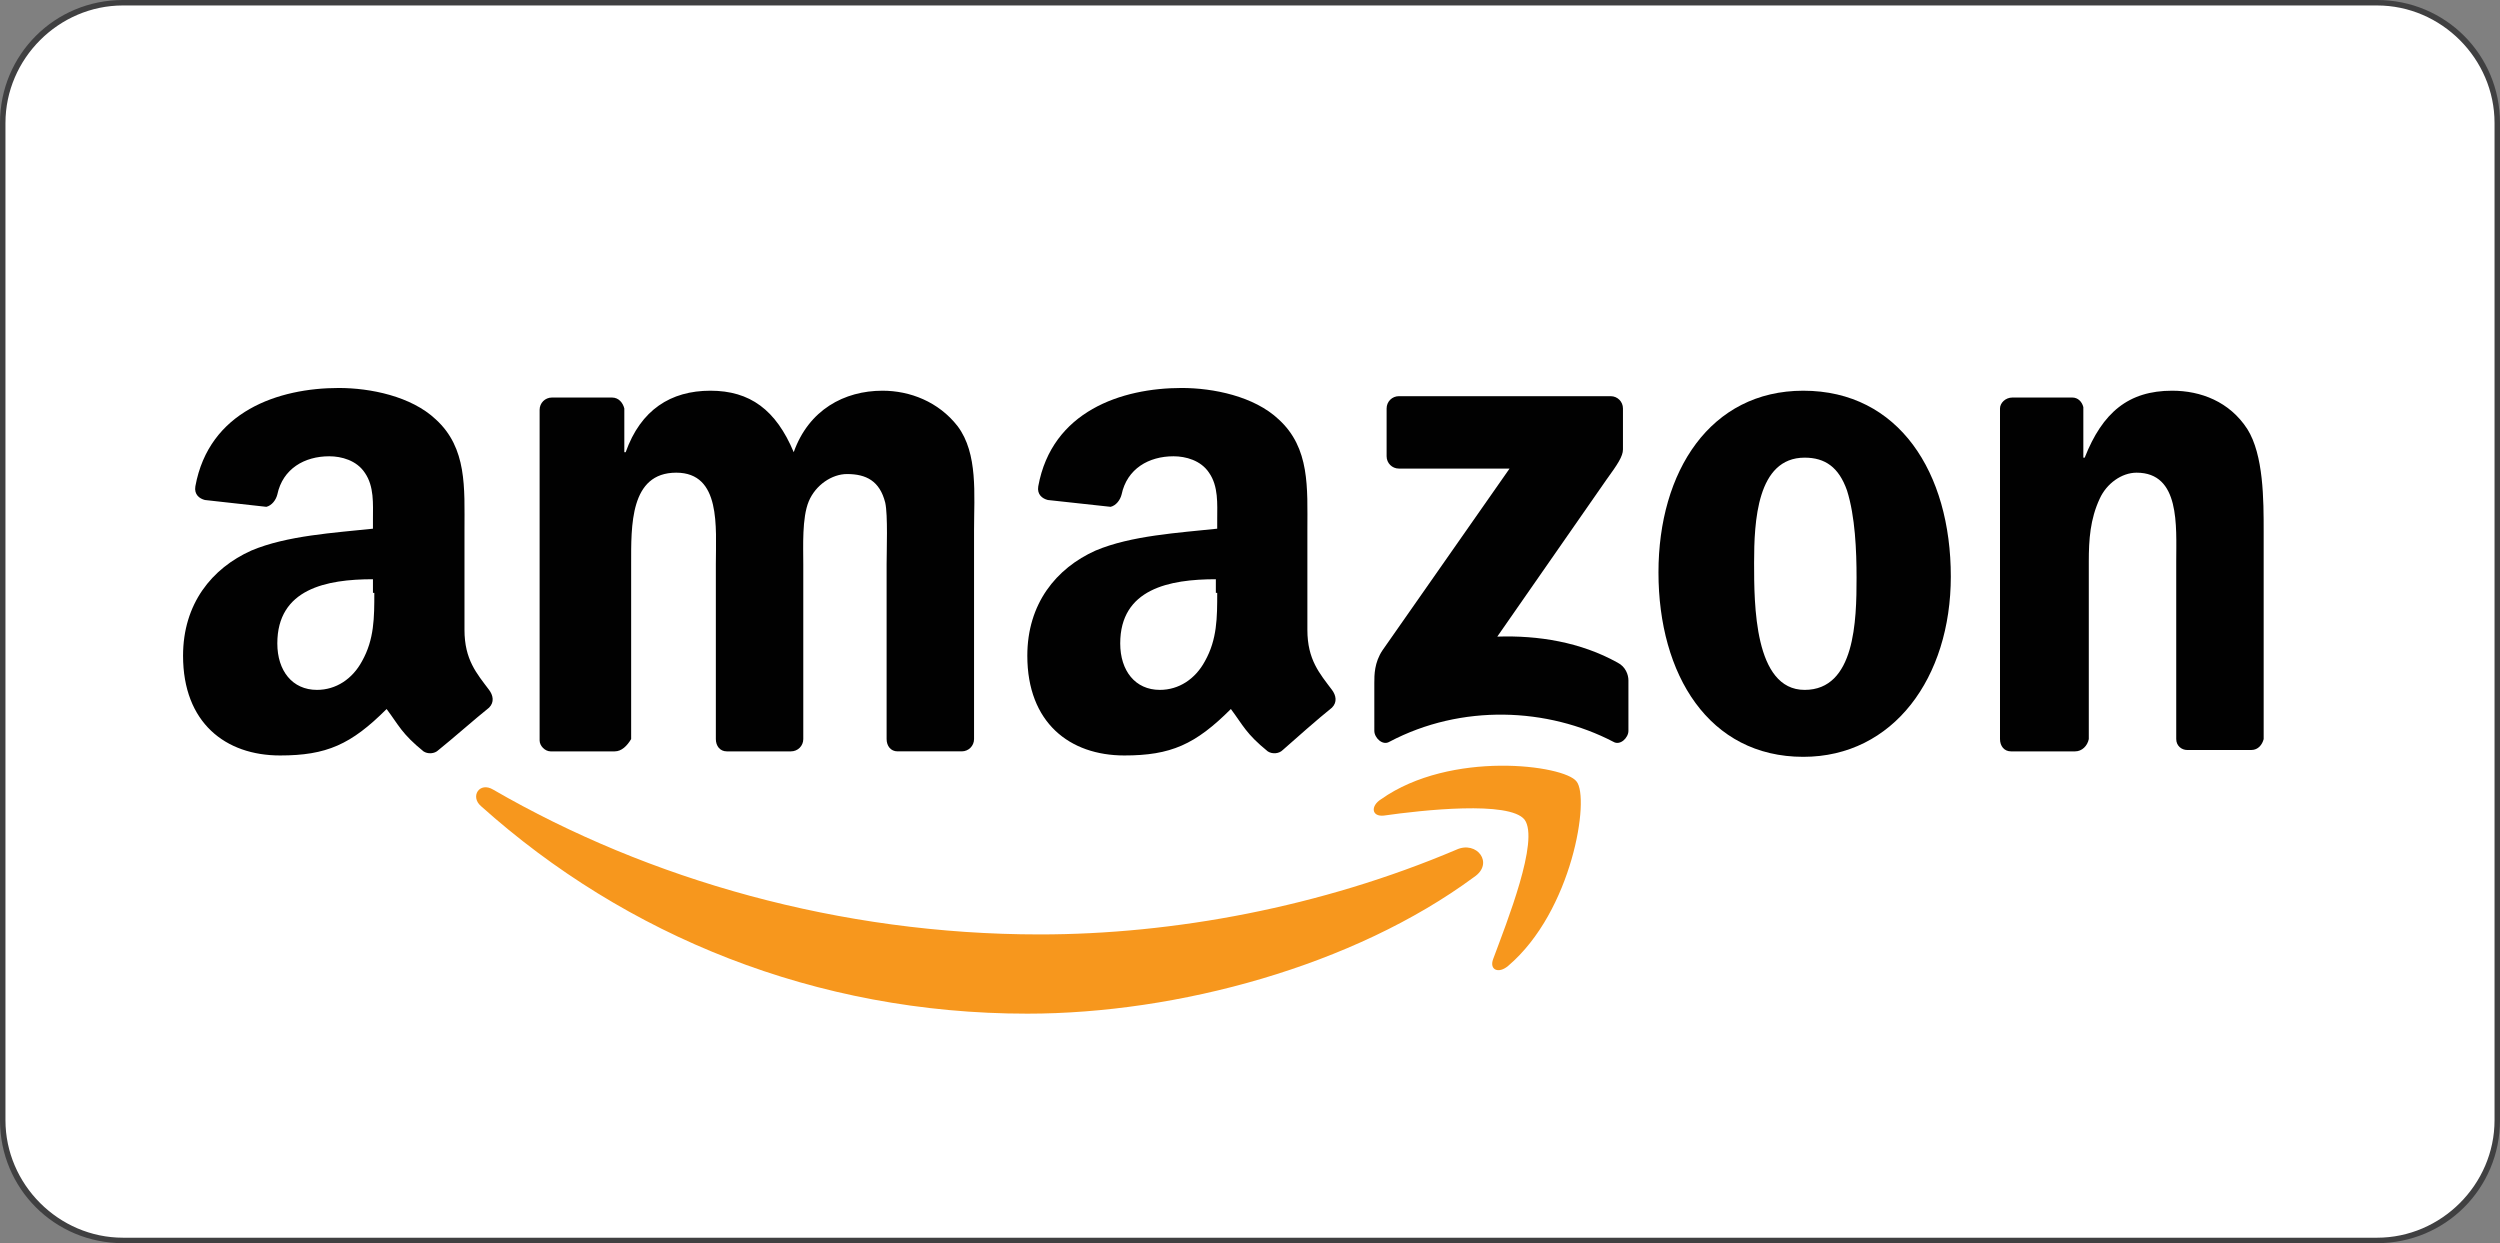 <?xml version="1.0" encoding="utf-8"?>
<!-- Generator: Adobe Illustrator 16.0.0, SVG Export Plug-In . SVG Version: 6.00 Build 0)  -->
<!DOCTYPE svg PUBLIC "-//W3C//DTD SVG 1.1//EN" "http://www.w3.org/Graphics/SVG/1.1/DTD/svg11.dtd">
<svg version="1.1" id="Layer_1" xmlns="http://www.w3.org/2000/svg" xmlns:xlink="http://www.w3.org/1999/xlink" x="0px" y="0px"
	 width="183px" height="91px" viewBox="0 0 183 91" style="enable-background:new 0 0 183 91;" xml:space="preserve">
<rect x="0" y="0" width="183" height="91" fill="#808080" stroke="none"/>
<style type="text/css">
<![CDATA[
	.st0{fill:#FFFFFF;}
	.st1{fill-rule:evenodd;clip-rule:evenodd;fill:#F7971D;}
	.st2{fill:#404041;}
	.st3{fill-rule:evenodd;clip-rule:evenodd;fill:#010101;}
]]>
</style>
<g>
	<path class="st0" d="M9,90.8c-4.9,0-8.8-3.9-8.8-8.8V9c0-4.9,3.9-8.8,8.8-8.8h165c4.9,0,8.8,3.9,8.8,8.8v73c0,4.9-3.9,8.8-8.8,8.8
		H9z"/>
	<path class="st2" d="M174,0.4c4.7,0,8.6,3.9,8.6,8.6v73c0,4.7-3.9,8.6-8.6,8.6H9c-4.7,0-8.6-3.9-8.6-8.6V9c0-4.7,3.9-8.6,8.6-8.6
		H174 M174,0H9C4,0,0,4,0,9v73c0,5,4,9,9,9h165c5,0,9-4,9-9V9C183,4,179,0,174,0L174,0z"/>
</g>
<g>
	<path class="st1" d="M107.9,64.2c-8.8,6.5-21.7,10-32.7,10c-15.5,0-29.4-5.7-40-15.2c-0.8-0.7-0.1-1.8,0.9-1.2
		c11.4,6.6,25.4,10.6,40,10.6c9.8,0,20.6-2,30.5-6.2C108.1,61.5,109.4,63.2,107.9,64.2"/>
	<path class="st1" d="M111.6,60c-1.1-1.4-7.5-0.7-10.3-0.3c-0.9,0.1-1-0.7-0.2-1.2c5.1-3.6,13.4-2.5,14.3-1.3c1,1.2-0.3,9.5-5,13.5
		c-0.7,0.6-1.4,0.3-1.1-0.5C110.3,67.5,112.7,61.5,111.6,60"/>
	<path class="st3" d="M101.5,33.4v-3.5c0-0.5,0.4-0.9,0.9-0.9l15.5,0c0.5,0,0.9,0.4,0.9,0.9v3c0,0.5-0.4,1.1-1.2,2.2l-8,11.5
		c3-0.1,6.1,0.4,8.8,1.9c0.6,0.3,0.8,0.9,0.8,1.3v3.7c0,0.5-0.6,1.1-1.1,0.8c-4.8-2.5-11.1-2.8-16.4,0c-0.5,0.3-1.1-0.3-1.1-0.8V50
		c0-0.6,0-1.5,0.6-2.4l9.3-13.3l-8.1,0C101.9,34.3,101.5,33.9,101.5,33.4"/>
	<path class="st3" d="M45,55h-4.7c-0.4,0-0.8-0.4-0.8-0.8l0-24.2c0-0.5,0.4-0.9,0.9-0.9h4.4c0.5,0,0.8,0.4,0.9,0.8v3.2h0.1
		c1.1-3.1,3.3-4.5,6.2-4.5c2.9,0,4.8,1.4,6.1,4.5c1.1-3.1,3.7-4.5,6.5-4.5c2,0,4.1,0.8,5.5,2.6c1.5,2,1.2,5,1.2,7.6l0,15.3
		c0,0.5-0.4,0.9-0.9,0.9h-4.7c-0.5,0-0.8-0.4-0.8-0.9V41.3c0-1,0.1-3.6-0.1-4.5c-0.4-1.6-1.4-2.1-2.8-2.1c-1.1,0-2.3,0.8-2.8,2
		c-0.5,1.2-0.4,3.3-0.4,4.6v12.8c0,0.5-0.4,0.9-0.9,0.9h-4.7c-0.5,0-0.8-0.4-0.8-0.9l0-12.8c0-2.7,0.4-6.7-2.9-6.7
		c-3.4,0-3.3,3.9-3.3,6.7v12.8C45.9,54.6,45.5,55,45,55"/>
	<path class="st3" d="M132,28.6c7,0,10.8,6,10.8,13.6c0,7.4-4.2,13.2-10.8,13.2c-6.9,0-10.6-6-10.6-13.5
		C121.4,34.5,125.2,28.6,132,28.6 M132.1,33.5c-3.5,0-3.7,4.7-3.7,7.7c0,3,0,9.3,3.7,9.3c3.7,0,3.8-5.1,3.8-8.2c0-2-0.1-4.5-0.7-6.4
		C134.6,34.2,133.6,33.5,132.1,33.5"/>
	<path class="st3" d="M151.9,55h-4.7c-0.5,0-0.8-0.4-0.8-0.9l0-24.2c0-0.4,0.4-0.8,0.9-0.8h4.4c0.4,0,0.7,0.3,0.8,0.7v3.7h0.1
		c1.3-3.3,3.2-4.9,6.4-4.9c2.1,0,4.2,0.8,5.5,2.8c1.2,1.9,1.2,5.2,1.2,7.5v15.2c-0.1,0.4-0.4,0.8-0.9,0.8h-4.7
		c-0.4,0-0.8-0.3-0.8-0.8V41.1c0-2.6,0.3-6.5-2.9-6.5c-1.1,0-2.2,0.8-2.7,1.9c-0.7,1.5-0.8,3-0.8,4.6v13
		C152.8,54.6,152.4,55,151.9,55"/>
	<path class="st3" d="M89.1,43.4c0,1.8,0,3.4-0.9,5c-0.7,1.3-1.9,2.1-3.3,2.1c-1.8,0-2.9-1.4-2.9-3.4c0-4,3.6-4.7,7-4.7V43.4z
		 M93.9,54.9c-0.3,0.3-0.8,0.3-1.1,0.1c-1.6-1.3-1.8-1.9-2.7-3.1c-2.6,2.6-4.4,3.4-7.8,3.4c-4,0-7.1-2.4-7.1-7.3
		c0-3.8,2.1-6.4,5-7.7c2.6-1.1,6.1-1.3,8.9-1.6V38c0-1.1,0.1-2.4-0.6-3.4c-0.6-0.9-1.7-1.2-2.6-1.2c-1.8,0-3.4,0.9-3.8,2.8
		c-0.1,0.4-0.4,0.8-0.8,0.9l-4.6-0.5c-0.4-0.1-0.8-0.4-0.7-1c1-5.5,6.1-7.2,10.5-7.2c2.3,0,5.3,0.6,7.1,2.3c2.3,2.1,2.1,5,2.1,8.1
		v7.3c0,2.2,0.9,3.2,1.8,4.4c0.3,0.4,0.4,0.9,0,1.3C96.5,52.6,94.8,54.1,93.9,54.9L93.9,54.9z"/>
	<path class="st3" d="M27.4,43.4c0,1.8,0,3.4-0.9,5c-0.7,1.3-1.9,2.1-3.3,2.1c-1.8,0-2.9-1.4-2.9-3.4c0-4,3.6-4.7,7-4.7V43.4z
		 M32.1,54.9c-0.3,0.3-0.8,0.3-1.1,0.1c-1.6-1.3-1.8-1.9-2.7-3.1c-2.6,2.6-4.4,3.4-7.8,3.4c-4,0-7.1-2.4-7.1-7.3
		c0-3.8,2.1-6.4,5-7.7c2.6-1.1,6.1-1.3,8.9-1.6V38c0-1.1,0.1-2.4-0.6-3.4c-0.6-0.9-1.7-1.2-2.6-1.2c-1.8,0-3.4,0.9-3.8,2.8
		c-0.1,0.4-0.4,0.8-0.8,0.9L15,36.6c-0.4-0.1-0.8-0.4-0.7-1c1-5.5,6.1-7.2,10.5-7.2c2.3,0,5.3,0.6,7.1,2.3c2.3,2.1,2.1,5,2.1,8.1
		v7.3c0,2.2,0.9,3.2,1.8,4.4c0.3,0.4,0.4,0.9,0,1.3C34.8,52.6,33.1,54.1,32.1,54.9L32.1,54.9z"/>
</g>
</svg>

